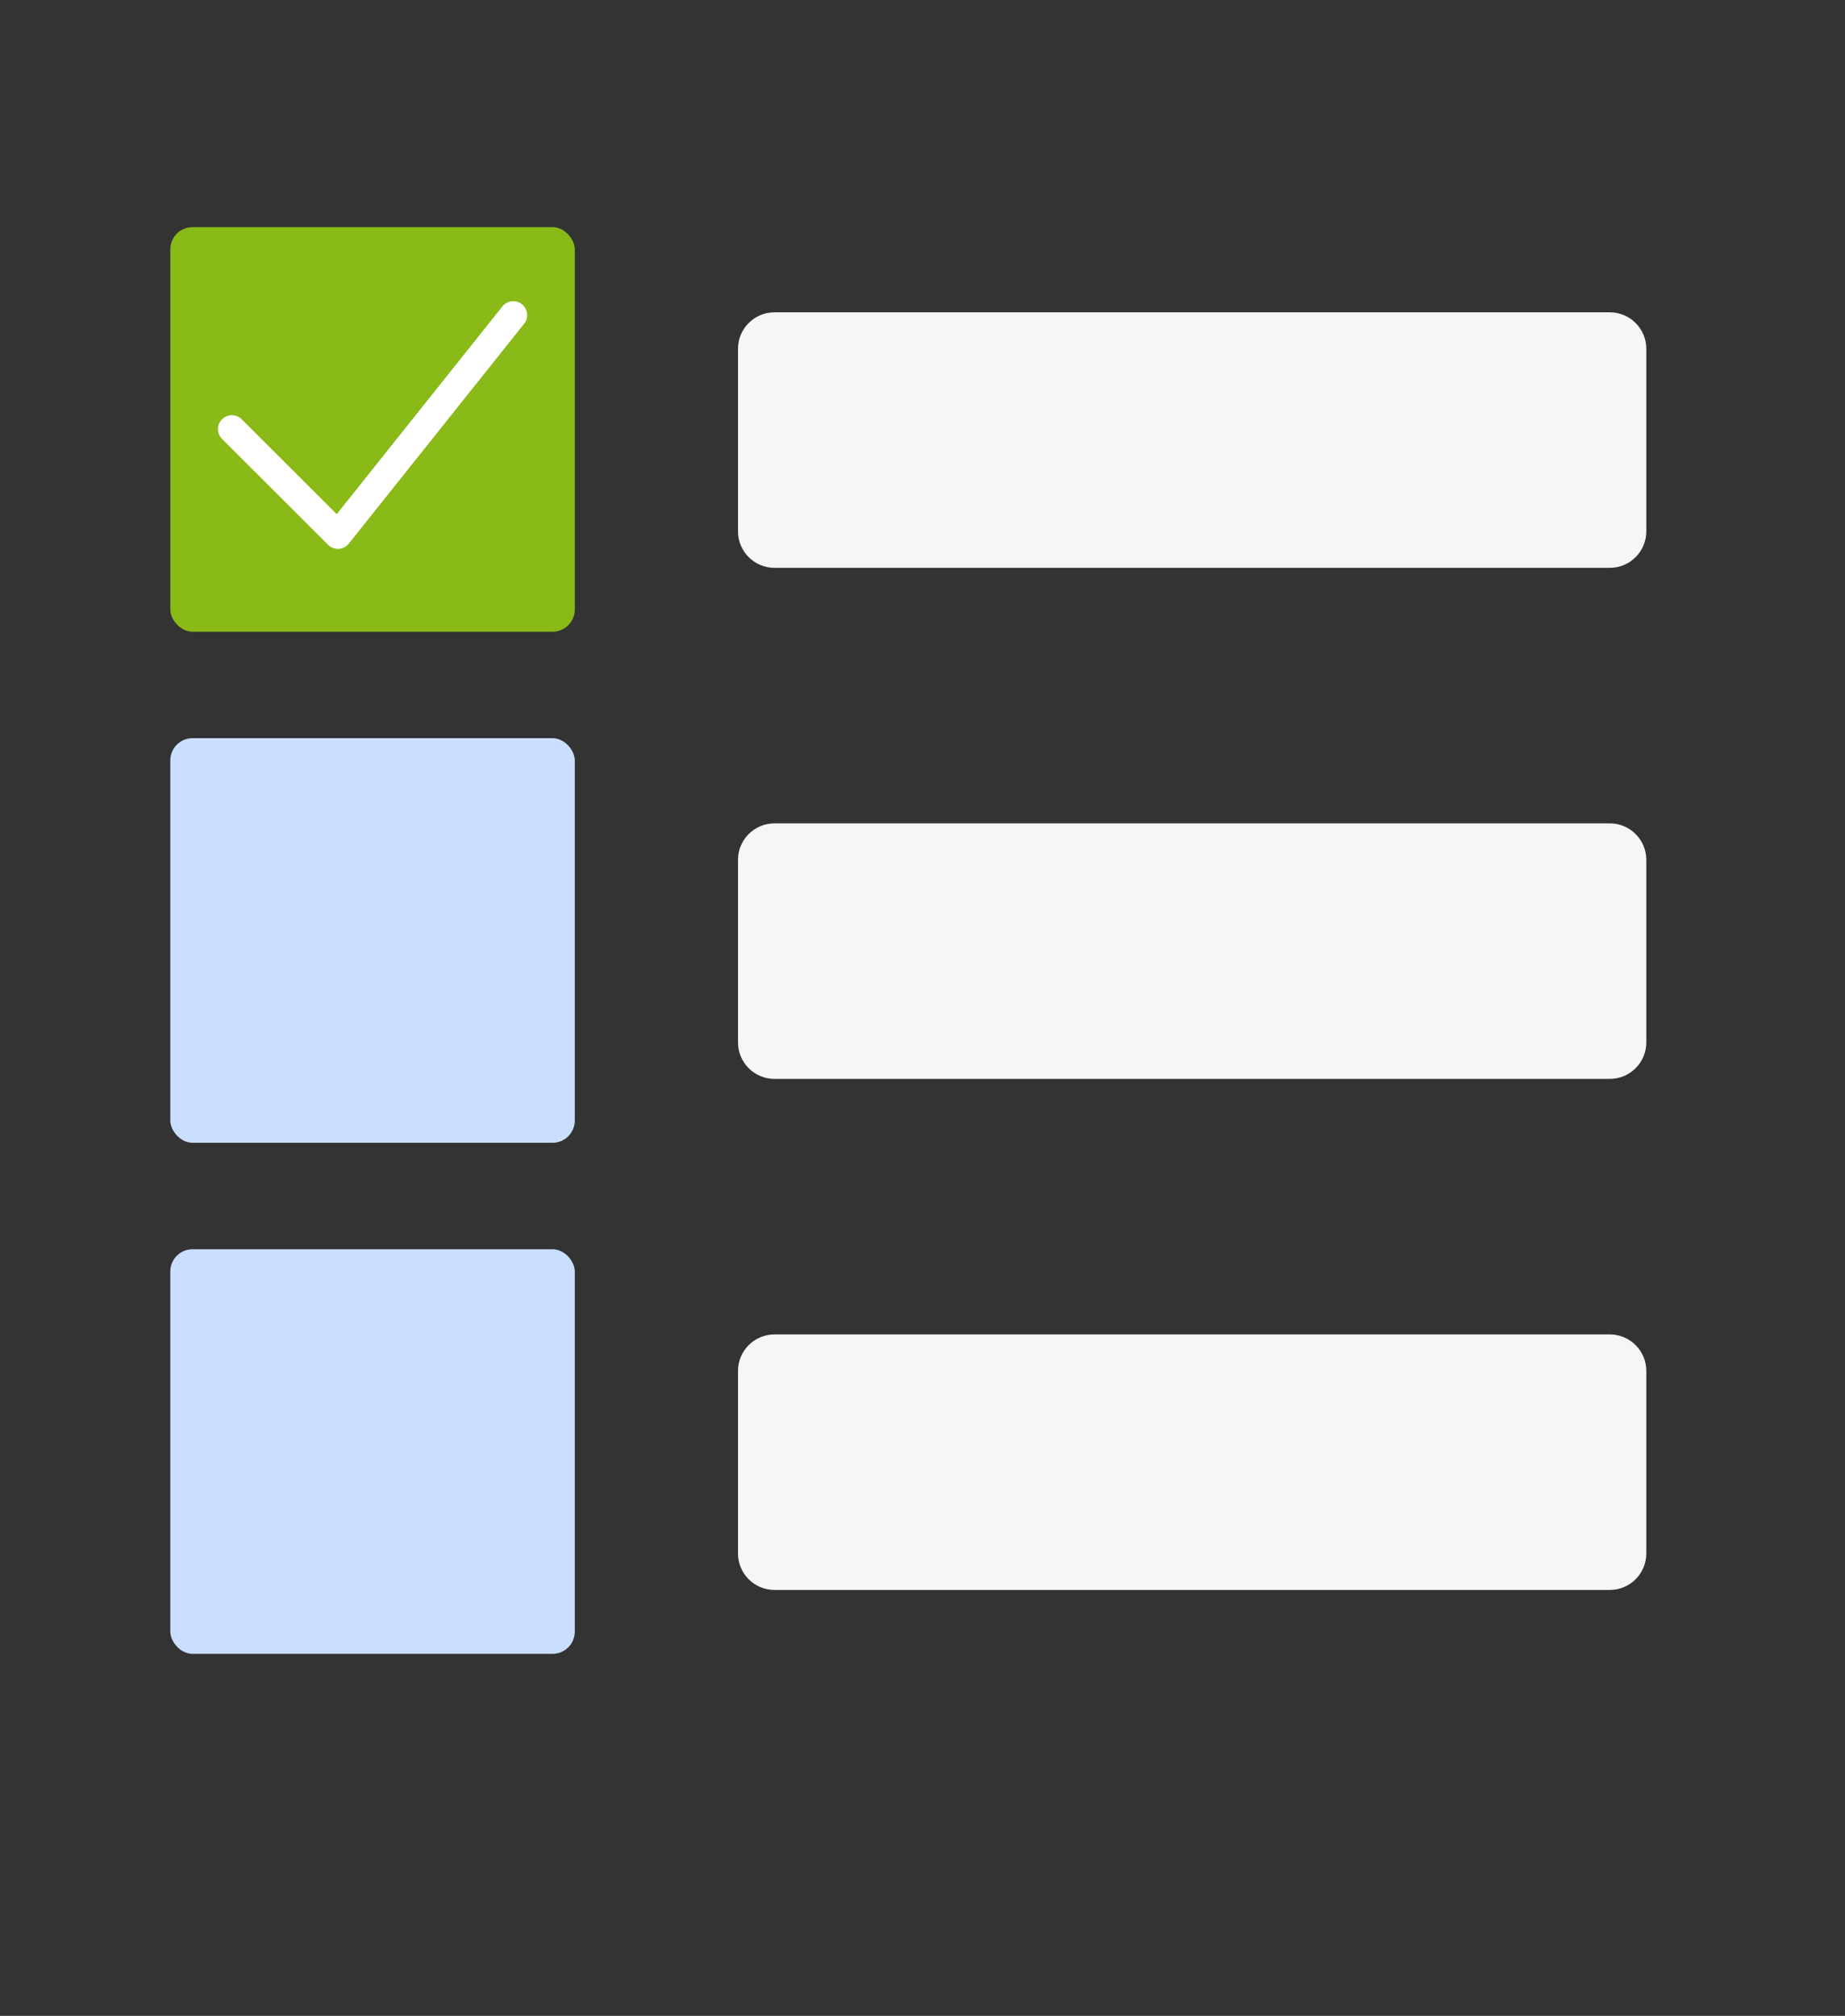 <svg width="65" height="71" viewBox="0 0 65 71" fill="none" xmlns="http://www.w3.org/2000/svg">
<rect x="0" y="0" width="65" height="71" fill="#333333" stroke="none"/>
<rect x="6" y="8" width="14.25" height="14.25" rx="0.783" fill="#89BA17"/>
<path d="M8.169 15.114L11.904 18.843L18.082 11.098" stroke="white" stroke-width="0.979" stroke-linecap="round" stroke-linejoin="round"/>
<rect x="6" y="26" width="14.25" height="14.25" rx="0.783" fill="#CADFFF"/>
<rect x="6" y="44" width="14.25" height="14.25" rx="0.783" fill="#CADFFF"/>
<path d="M26 12.286C26 11.576 26.576 11 27.286 11H56.714C57.424 11 58 11.576 58 12.286V18.714C58 19.424 57.424 20 56.714 20H27.286C26.576 20 26 19.424 26 18.714L26 12.286Z" fill="#F6F6F6"/>
<path d="M26 30.286C26 29.576 26.576 29 27.286 29H56.714C57.424 29 58 29.576 58 30.286V36.714C58 37.424 57.424 38 56.714 38H27.286C26.576 38 26 37.424 26 36.714L26 30.286Z" fill="#F6F6F6"/>
<path d="M26 48.286C26 47.576 26.576 47 27.286 47H56.714C57.424 47 58 47.576 58 48.286V54.714C58 55.424 57.424 56 56.714 56H27.286C26.576 56 26 55.424 26 54.714L26 48.286Z" fill="#F6F6F6"/>
</svg>
